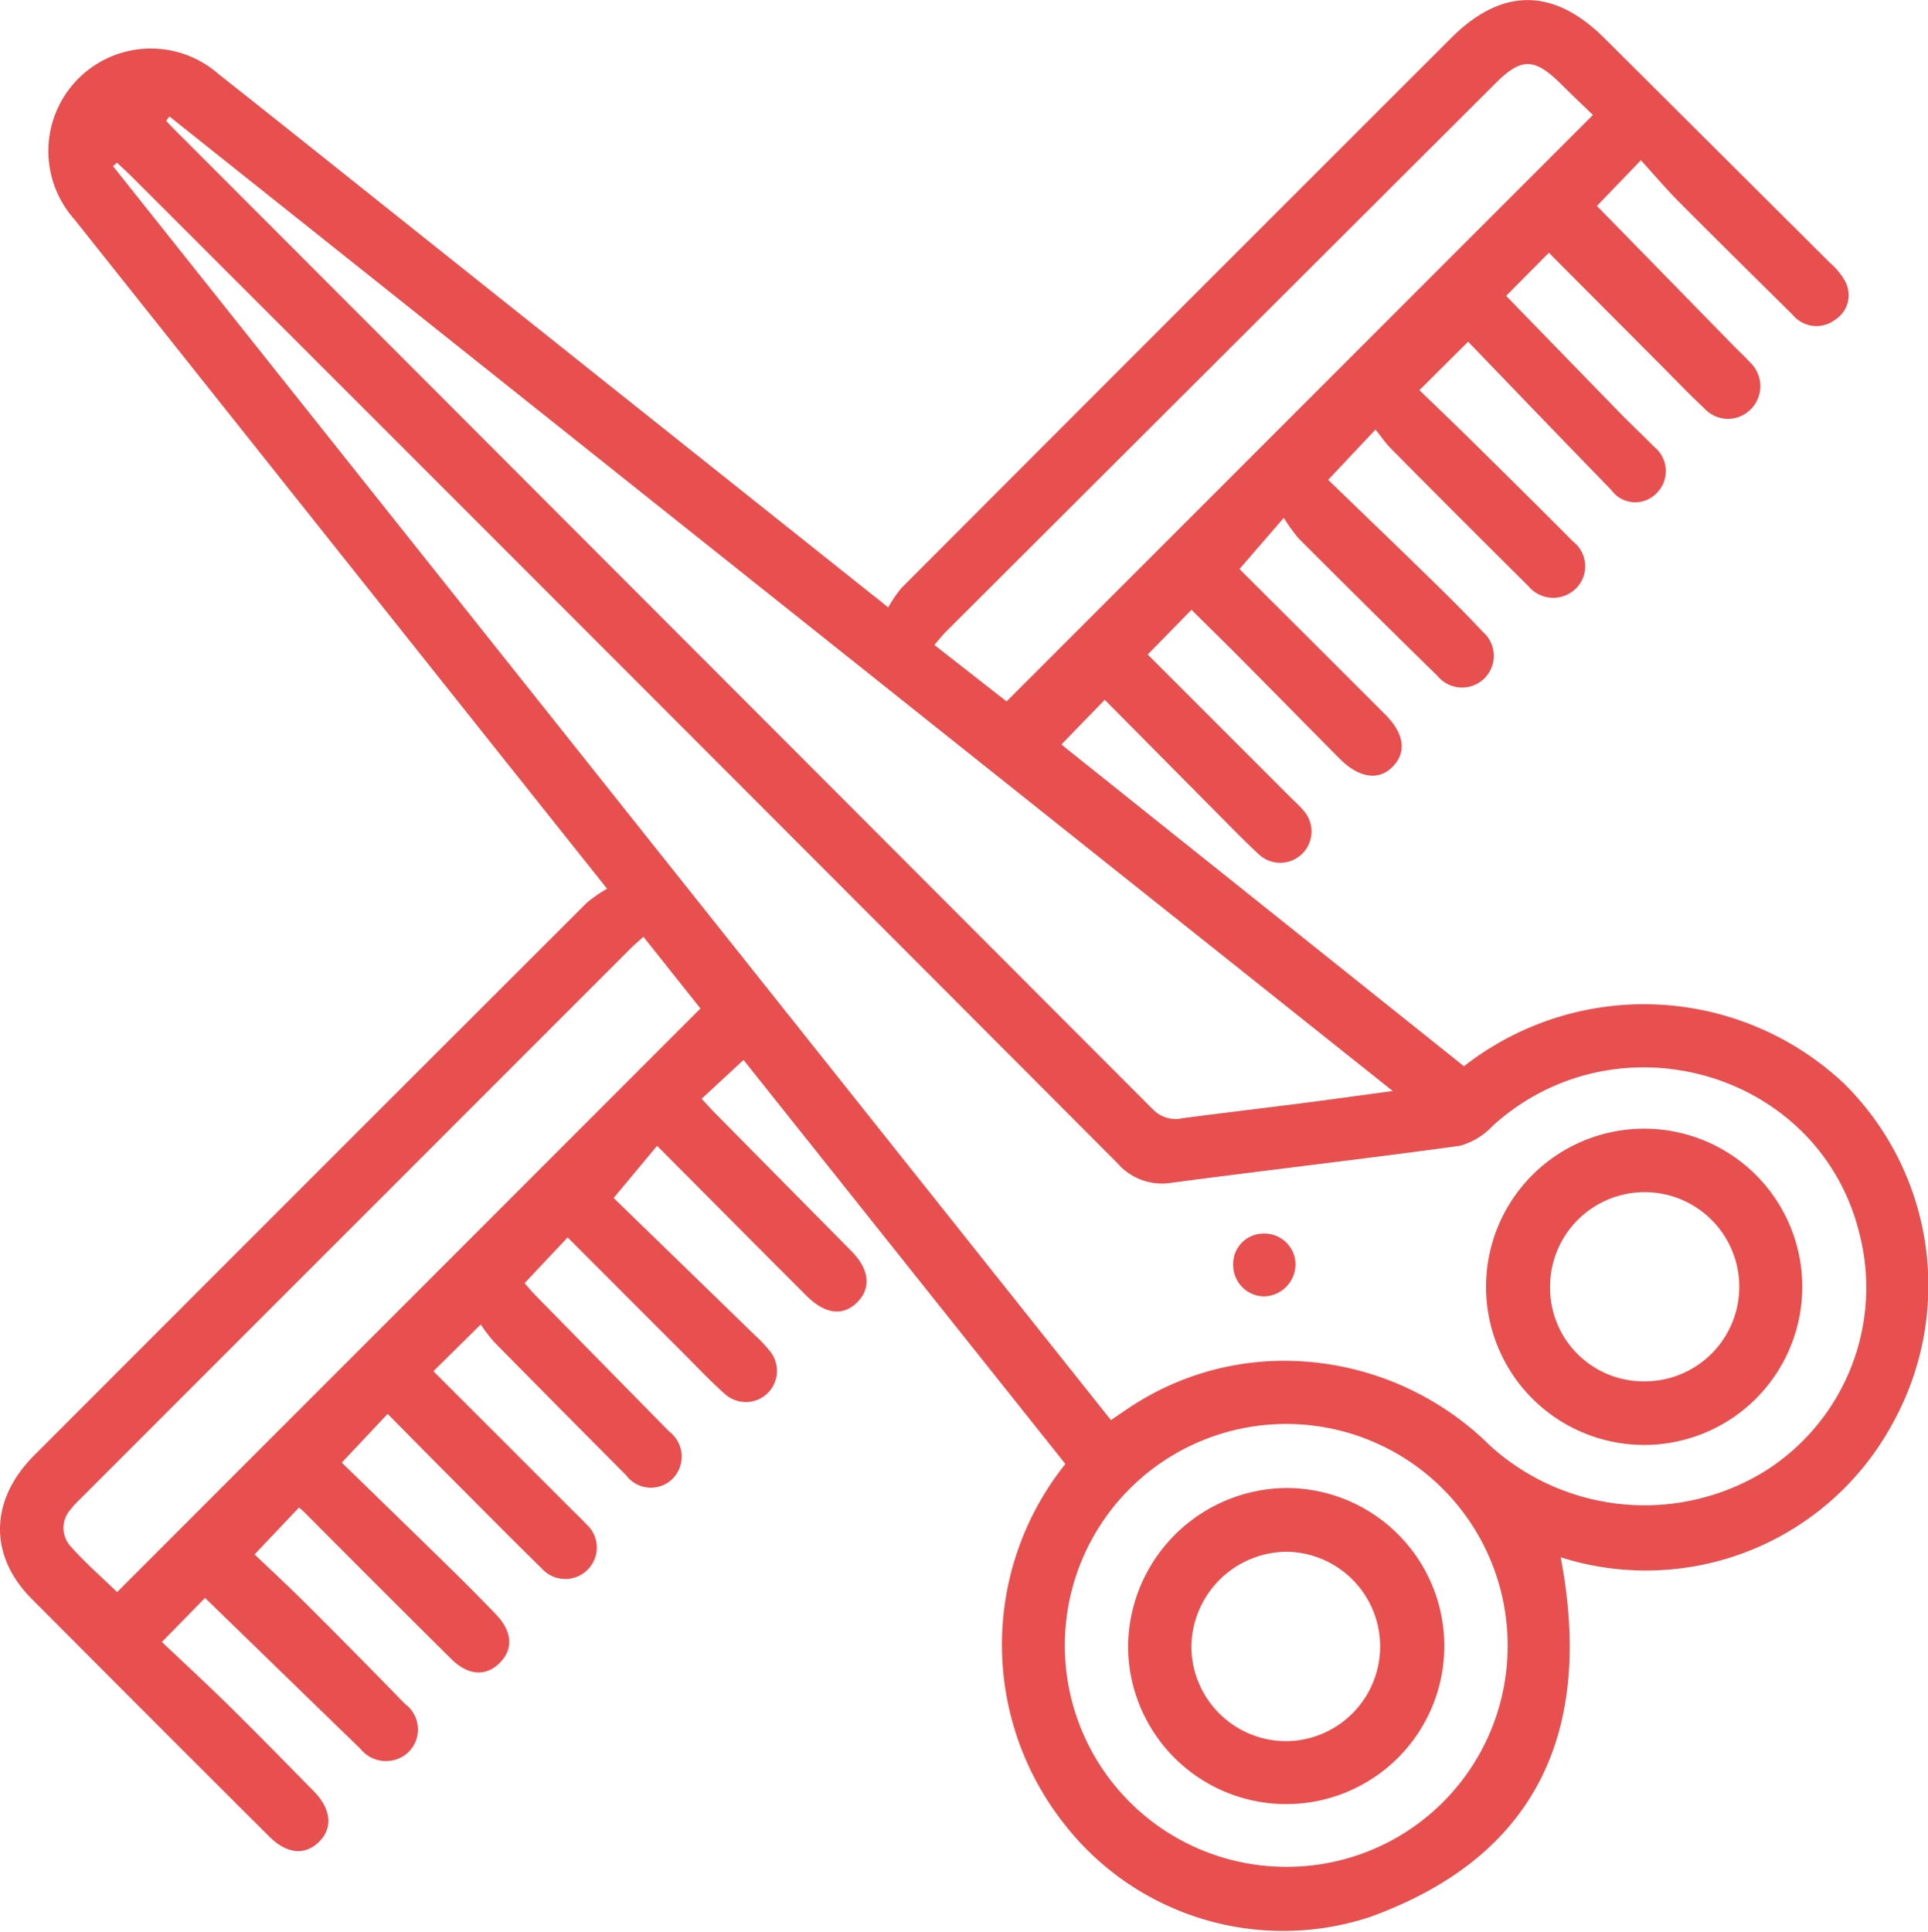 <svg xmlns="http://www.w3.org/2000/svg" xmlns:xlink="http://www.w3.org/1999/xlink" id="Grupo_25" data-name="Grupo 25" width="86.203" height="86.37" viewBox="0 0 86.203 86.37"><defs><clipPath id="clip-path"><rect id="Rect&#xE1;ngulo_19" data-name="Rect&#xE1;ngulo 19" width="86.203" height="86.37" fill="#e84f4f"></rect></clipPath></defs><g id="Grupo_24" data-name="Grupo 24" clip-path="url(#clip-path)"><path id="Trazado_149" data-name="Trazado 149" d="M27.439,53.562C29.446,55.51,31.6,57.6,33.758,59.7a5.783,5.783,0,0,1,.665.708,1.392,1.392,0,0,1-1.99,1.933c-.663-.583-1.268-1.232-1.894-1.857-1.709-1.708-3.416-3.418-5.159-5.162l-1.925,2.045c.136.153.319.374.519.578q2.973,3.031,5.95,6.057a1.409,1.409,0,0,1,.159,2.1,1.379,1.379,0,0,1-2.088-.147q-2.964-2.977-5.913-5.969a7.368,7.368,0,0,1-.588-.772l-2.116,2.09,6.209,6.207c.208.209.427.408.623.627a1.4,1.4,0,0,1,.054,2.05,1.412,1.412,0,0,1-2.051-.075c-1.306-1.278-2.591-2.579-3.881-3.874-1-1-1.985-2-3-3.027l-2.05,2.178c1.6,1.559,3.248,3.156,4.887,4.762q1.011.99,1.993,2.01c.745.772.8,1.557.184,2.179s-1.42.574-2.177-.178q-3.263-3.241-6.506-6.5c-.1-.1-.215-.2-.29-.269l-1.99,2.1c.669.64,1.508,1.415,2.316,2.221q2.223,2.217,4.414,4.467a1.419,1.419,0,0,1,.119,2.18,1.462,1.462,0,0,1-2.121-.182C13.8,75.943,11.5,73.7,9.167,71.439L7.24,73.409c.99.939,2,1.87,2.984,2.836,1.281,1.262,2.538,2.549,3.8,3.831.778.792.869,1.625.261,2.248-.627.641-1.451.577-2.245-.215Q6.715,76.8,1.41,71.474c-1.928-1.945-1.869-4.419.123-6.413Q13.879,52.7,26.238,40.359a6.187,6.187,0,0,1,.906-.625l-5.336-6.7Q12.556,21.409,3.308,9.784A4.583,4.583,0,0,1,9.759,3.3c3.213,2.541,6.411,5.1,9.615,7.654l19.571,15.59c.184.146.373.286.766.616a5.651,5.651,0,0,1,.6-.879Q52.589,13.981,64.883,1.7c2.265-2.265,4.576-2.26,6.853.008q5.046,5.023,10.09,10.048a2.97,2.97,0,0,1,.667.812,1.3,1.3,0,0,1-.437,1.724,1.381,1.381,0,0,1-1.914-.229c-1.7-1.68-3.4-3.355-5.083-5.048-.578-.581-1.108-1.209-1.691-1.852L71.4,9.207l6.083,6.223c.247.253.51.491.747.753a1.465,1.465,0,0,1,.035,2.129,1.43,1.43,0,0,1-2.062-.054c-.668-.623-1.3-1.286-1.944-1.933L69.252,11.3l-1.911,1.928q2.553,2.629,5.1,5.246c.494.506,1.013.988,1.508,1.494a1.392,1.392,0,0,1,.1,2.1,1.32,1.32,0,0,1-2.008-.163c-2.156-2.218-4.3-4.45-6.4-6.629l-2.177,2.168c.769.745,1.6,1.534,2.409,2.336,1.49,1.47,2.982,2.938,4.455,4.426a1.4,1.4,0,0,1,.122,2.115,1.443,1.443,0,0,1-2.12-.124Q65.25,23.144,62.2,20.063c-.248-.249-.448-.547-.7-.857l-2.116,2.247c1.511,1.461,3.1,2.986,4.674,4.524.759.741,1.511,1.492,2.235,2.267a1.418,1.418,0,1,1-2.014,1.982q-3.129-3.062-6.221-6.161a7.731,7.731,0,0,1-.659-.912l-1.98,2.287c1.278,1.274,2.652,2.643,4.025,4.013q1.252,1.25,2.5,2.5c.839.845.956,1.67.336,2.313s-1.5.537-2.374-.338c-1.475-1.485-2.941-2.98-4.415-4.465-.724-.729-1.46-1.447-2.218-2.2l-1.958,2,6.36,6.36c.208.209.431.4.62.631a1.4,1.4,0,0,1-2,1.953c-.754-.7-1.47-1.448-2.2-2.18-1.555-1.566-3.107-3.135-4.7-4.741l-1.939,2L65.456,47.67a13.059,13.059,0,0,1,16.98.761,12.692,12.692,0,0,1,2.22,15.142,12.54,12.54,0,0,1-14.877,6.049c1.462,7.645-.963,13.343-8.519,16.08a12.405,12.405,0,0,1-13.725-4.219,12.924,12.924,0,0,1,.1-16.032L33.244,47.388,31.37,49.125c.247.262.457.5.678.718q3.014,3.052,6.029,6.1c.785.8.879,1.622.282,2.247-.64.67-1.457.585-2.305-.263-2.209-2.209-4.41-4.426-6.674-6.7l-1.941,2.33m22.236,9.932c.311-.211.548-.378.79-.537A12.466,12.466,0,0,1,57.2,60.84a13.088,13.088,0,0,1,9.416,3.786,10.271,10.271,0,0,0,12.223,1.193A9.7,9.7,0,0,0,83.125,55.1c-1.8-7.2-10.83-9.813-16.393-4.758a3.132,3.132,0,0,1-1.467.885c-4.288.591-8.59,1.082-12.881,1.651A2.634,2.634,0,0,1,49.959,52Q27.976,29.96,5.952,7.959c-.235-.235-.481-.459-.722-.687l-.177.157L49.674,63.493M7.577,5.207,7.43,5.4c.1.107.193.218.3.321q21.91,21.931,43.811,43.871a1.416,1.416,0,0,0,1.344.4c1.81-.238,3.624-.451,5.435-.683,1.255-.161,2.508-.337,3.951-.532L7.577,5.207M45.005,31.36,71.221,5.14c-.446-.432-.954-.915-1.452-1.409C68.611,2.586,68.016,2.575,66.89,3.7Q54.6,15.961,42.309,28.228c-.177.177-.332.377-.532.606l3.228,2.526M28.768,41.881c-.212.194-.389.342-.551.5Q15.9,54.7,3.578,67.025a4.129,4.129,0,0,0-.418.455,1.229,1.229,0,0,0-.024,1.632c.673.757,1.442,1.429,2.1,2.067L31.319,45.088l-2.551-3.207M67.409,73.51a9.9,9.9,0,1,0-9.821,9.952,9.871,9.871,0,0,0,9.821-9.952" transform="translate(0 0)" fill="#e84f4f"></path><path id="Trazado_150" data-name="Trazado 150" d="M288.41,227.735a7.069,7.069,0,0,1,.019-14.138,7.069,7.069,0,1,1-.019,14.138m-.016-2.842a4.23,4.23,0,1,0-4.182-4.221,4.183,4.183,0,0,0,4.182,4.221" transform="translate(-214.907 -163.135)" fill="#e84f4f"></path><path id="Trazado_151" data-name="Trazado 151" d="M236.158,234.836a1.444,1.444,0,0,1-1.4,1.416,1.4,1.4,0,0,1-1.387-1.416,1.358,1.358,0,0,1,1.388-1.393,1.391,1.391,0,0,1,1.4,1.393" transform="translate(-178.234 -178.293)" fill="#e84f4f"></path><path id="Trazado_152" data-name="Trazado 152" d="M227.637,288.7a7.069,7.069,0,1,1-14.138-.074,7.14,7.14,0,0,1,7.078-7.025,7.064,7.064,0,0,1,7.06,7.1m-7.017,4.218a4.235,4.235,0,0,0-.057-8.469,4.293,4.293,0,0,0-4.235,4.23,4.242,4.242,0,0,0,4.291,4.238" transform="translate(-163.06 -215.075)" fill="#e84f4f"></path></g></svg>